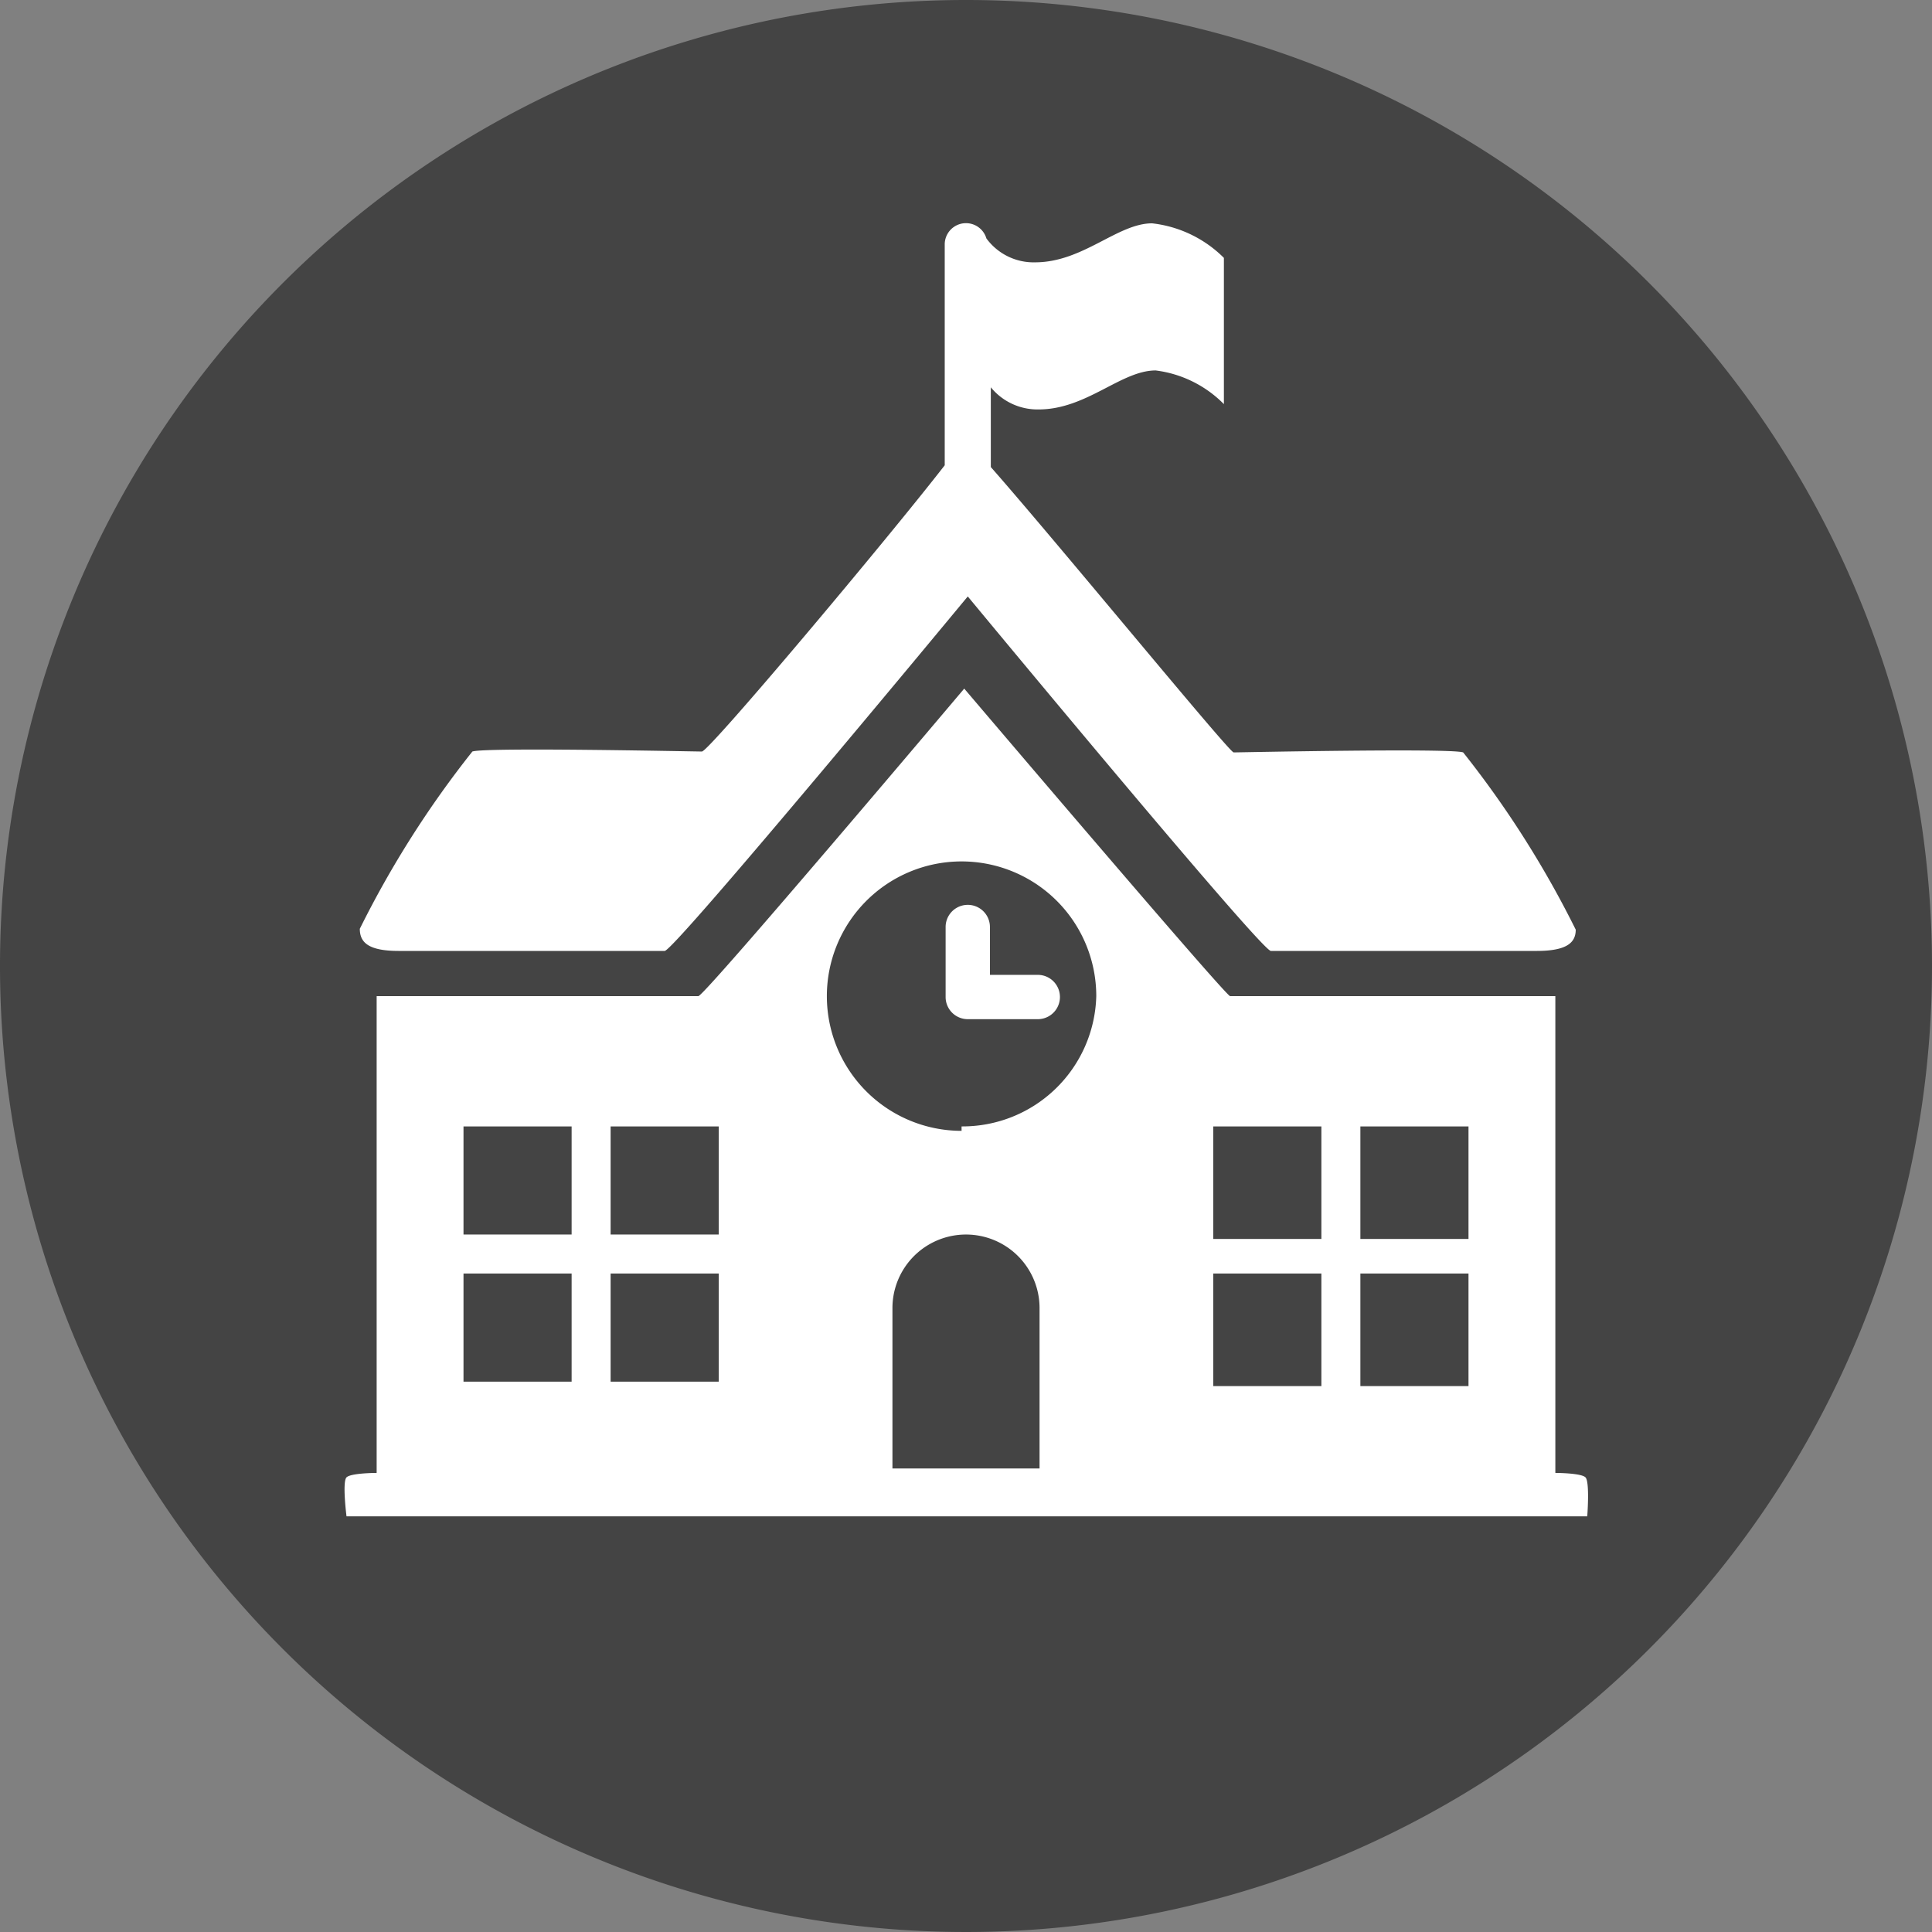 <svg id="Layer_1" data-name="Layer 1" xmlns="http://www.w3.org/2000/svg" viewBox="0 0 21.8 21.8"><rect x="0" y="0" width="21.8" height="21.8" fill="#808080" stroke="none"/><defs><style>.cls-1{fill:#444;}.cls-2{fill:#fff;}</style></defs><title>ico-school</title><path class="cls-1" d="M10.9,0A10.9,10.9,0,1,0,21.8,10.9,10.9,10.9,0,0,0,10.9,0Z"/><path class="cls-2" d="M4.5,10.73h3c.11,0,3.42-4,3.42-4s3.31,4,3.42,4h3c.35,0,.44-.1.44-.24a11.26,11.26,0,0,0-1.27-2c-.14-.05-2.54,0-2.59,0s-2-2.38-2.74-3.22V4.37a.68.68,0,0,0,.54.25c.54,0,.93-.44,1.32-.44a1.31,1.31,0,0,1,.77.38h0V2.91A1.36,1.36,0,0,0,13,2.52c-.39,0-.78.44-1.32.44a.66.66,0,0,1-.55-.27.24.24,0,0,0-.47.06h0v2.5C10,6.1,8,8.48,7.92,8.48s-2.45-.05-2.59,0a11.26,11.26,0,0,0-1.27,2C4.06,10.63,4.15,10.73,4.5,10.73Z"/><path class="cls-2" d="M17.89,16.67c-.05-.05-.34-.05-.34-.05V11.24H13.88c-.05,0-3-3.47-3-3.47s-2.93,3.47-3,3.47H4.25v5.38s-.29,0-.34.05,0,.44,0,.44h14S17.94,16.72,17.89,16.67ZM6.45,15.59H5.23V14.37H6.45Zm0-1.66H5.23V12.71H6.45Zm1.66,1.66H6.89V14.37H8.11Zm0-1.66H6.89V12.71H8.11Zm3.62.83v1.81H10.07V14.76h0v0a.83.83,0,0,1,1.66,0v0Zm-.88-2a1.52,1.52,0,1,1,1.52-1.52A1.51,1.51,0,0,1,10.85,12.71Zm4.06,2.88H13.69V14.37h1.22Zm0-1.66H13.69V12.71h1.22Zm1.66,1.66H15.35V14.37h1.22Zm0-1.66H15.35V12.71h1.22Z"/><path class="cls-2" d="M11.71,11h-.54v-.54a.25.25,0,0,0-.5,0v.79a.25.25,0,0,0,.25.25h.79a.25.25,0,0,0,0-.5Z"/></svg>